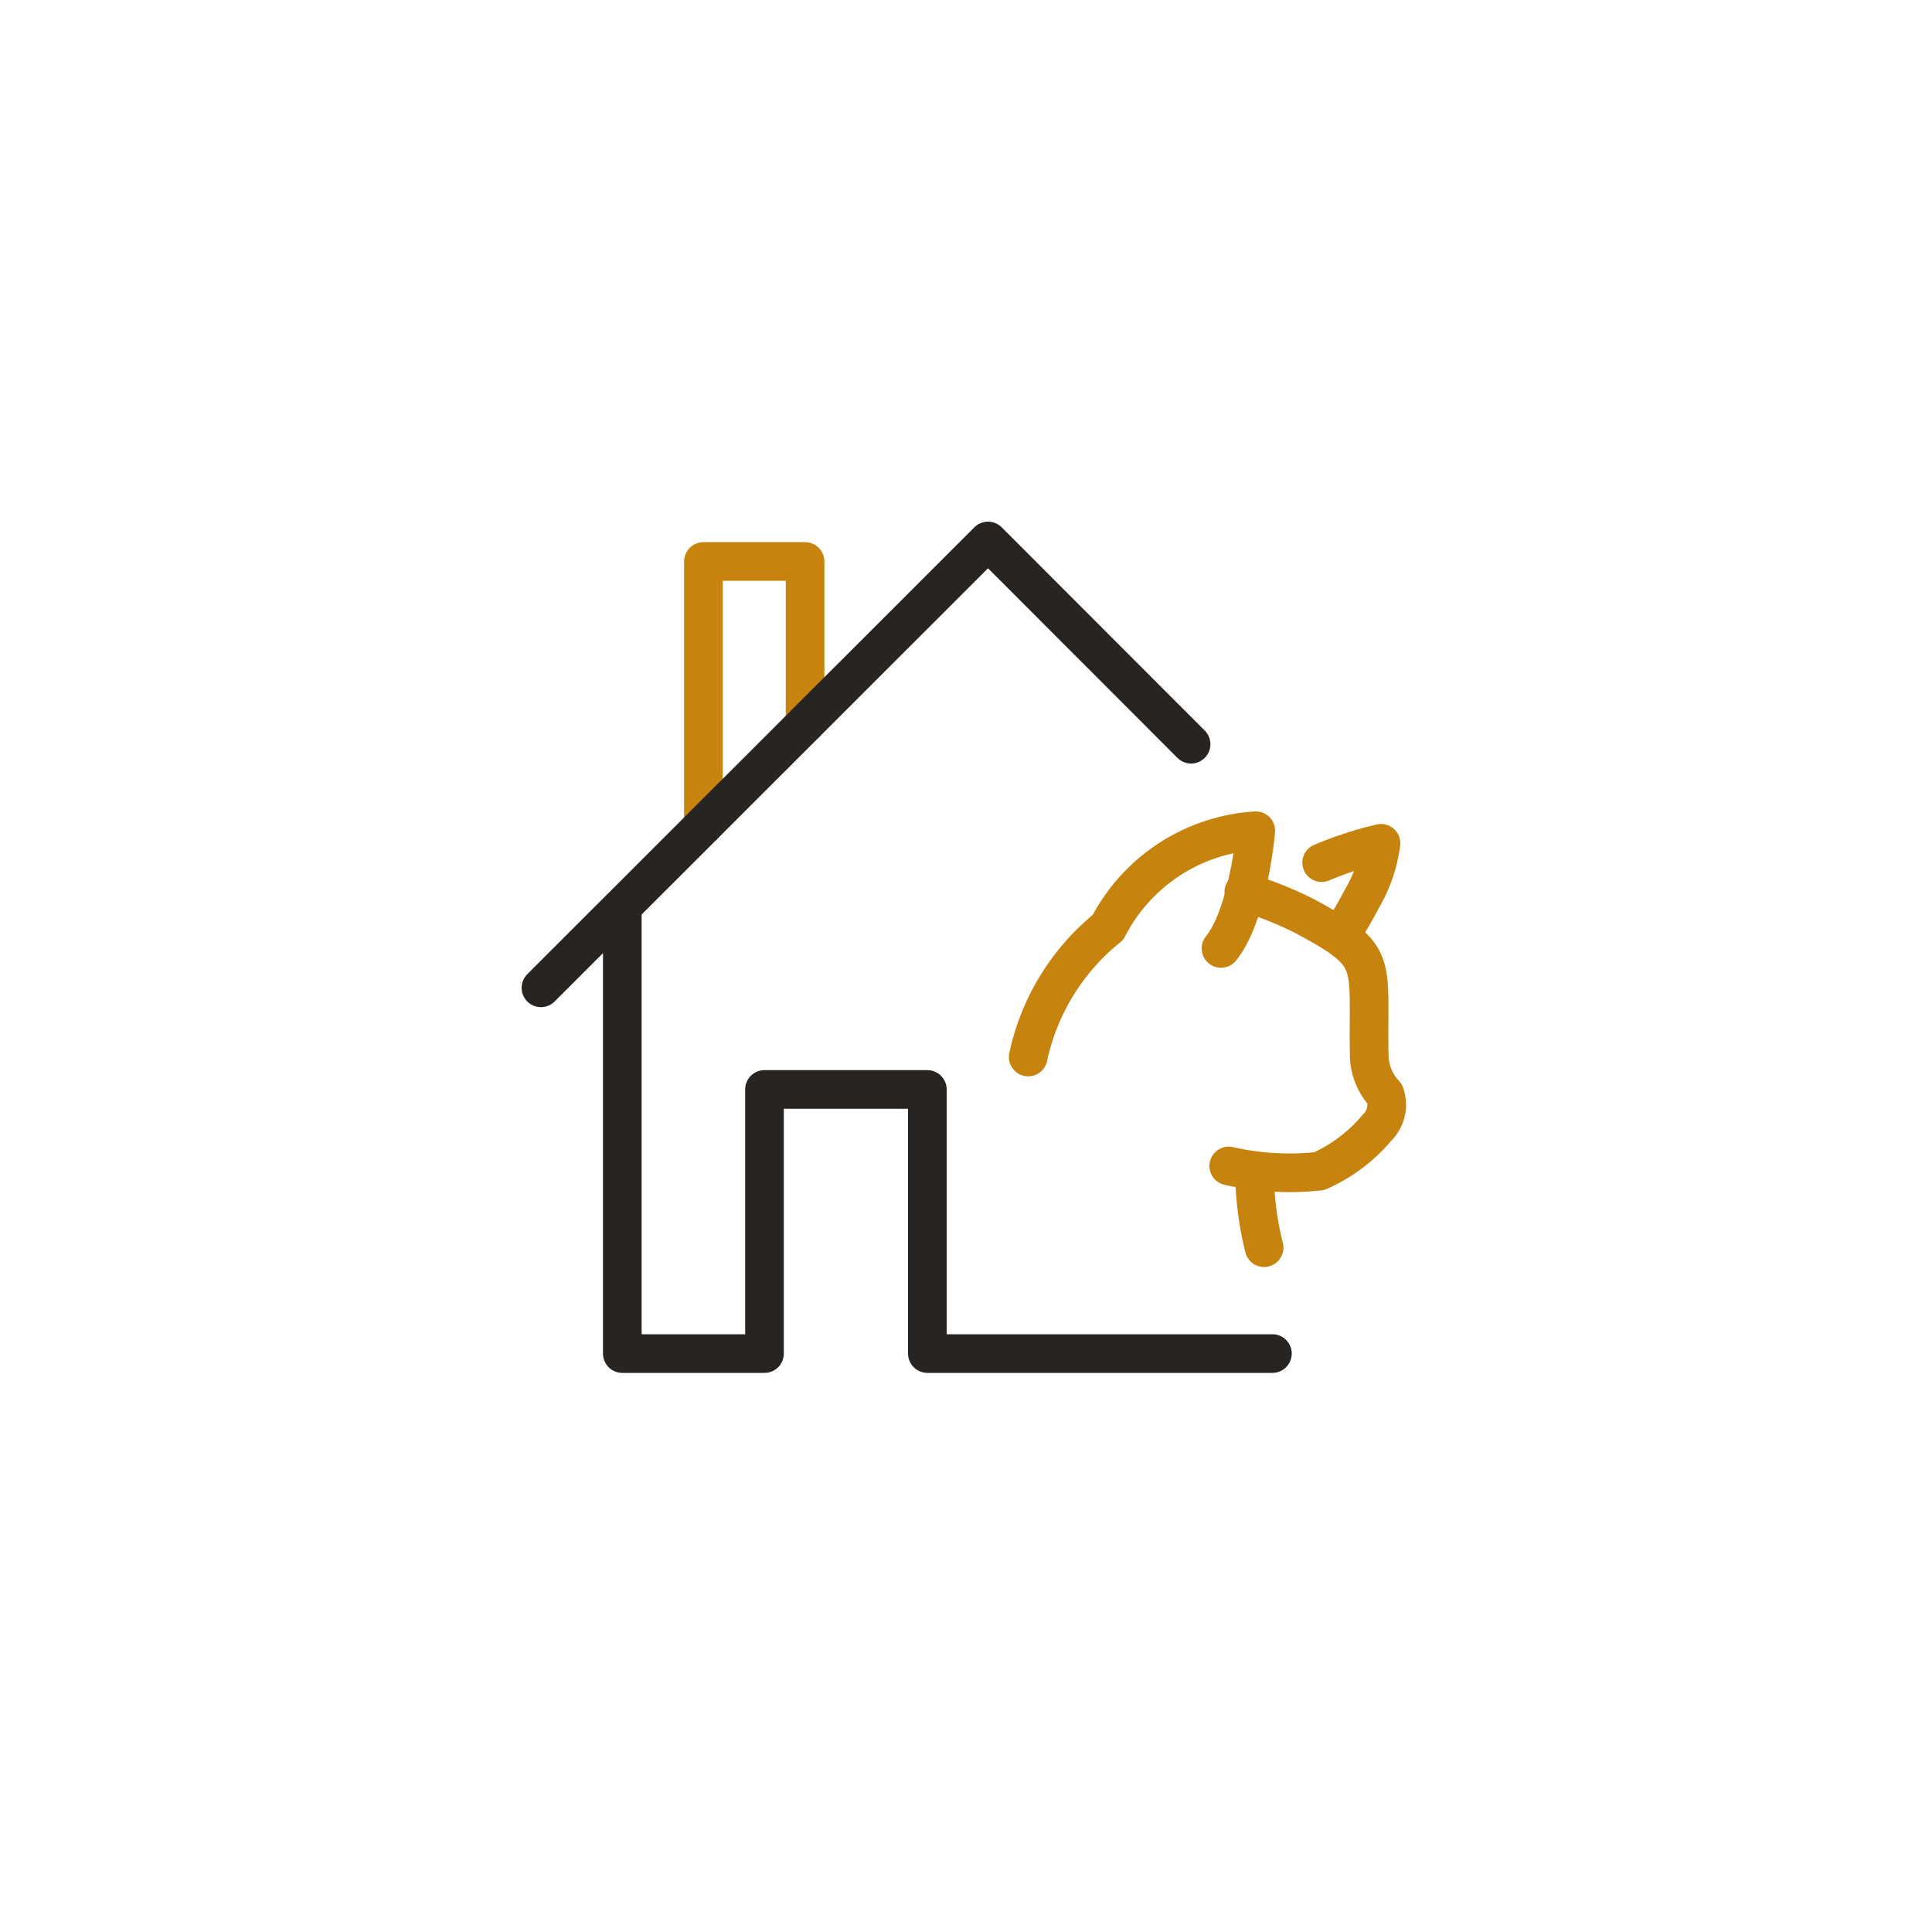 <?xml version="1.0" encoding="UTF-8"?> <svg xmlns="http://www.w3.org/2000/svg" viewBox="0 0 100 100"><path d="M41.67,37.47V29.06H36.41V42.73" style="fill:none;stroke:#c6830e;stroke-linecap:round;stroke-linejoin:round;stroke-width:2px"></path><path d="M65.86,70.06H48V56.39H39.57V70.06H32.21V46.93M28,51.13,51.14,28,61.65,38.52" style="fill:none;stroke:#272422;stroke-linecap:round;stroke-linejoin:round;stroke-width:2px"></path><path d="M68.41,44.65a19.21,19.21,0,0,1,3.07-1,7.63,7.63,0,0,1-1,2.89c-.38.74-.88,1.55-1.11,1.91" style="fill:none;stroke:#c6830e;stroke-linecap:round;stroke-linejoin:round;stroke-width:2px"></path><path d="M65.43,64.58a17,17,0,0,1-.5-3.95" style="fill:none;stroke:#c6830e;stroke-linecap:round;stroke-linejoin:round;stroke-width:2px"></path><path d="M63.6,60.35a14.15,14.15,0,0,0,4.68.27,8.24,8.24,0,0,0,3-2.26,1.64,1.64,0,0,0,.4-1.73,3,3,0,0,1-.81-2c-.09-4.92.58-5.1-3.3-7.19a18.28,18.28,0,0,0-3.19-1.27" style="fill:none;stroke:#c6830e;stroke-linecap:round;stroke-linejoin:round;stroke-width:2px"></path><path d="M53.22,54.71A11.77,11.77,0,0,1,57.35,48,9.25,9.25,0,0,1,65,43s-.37,4.32-1.8,6.09" style="fill:none;stroke:#c6830e;stroke-linecap:round;stroke-linejoin:round;stroke-width:2px"></path></svg> 